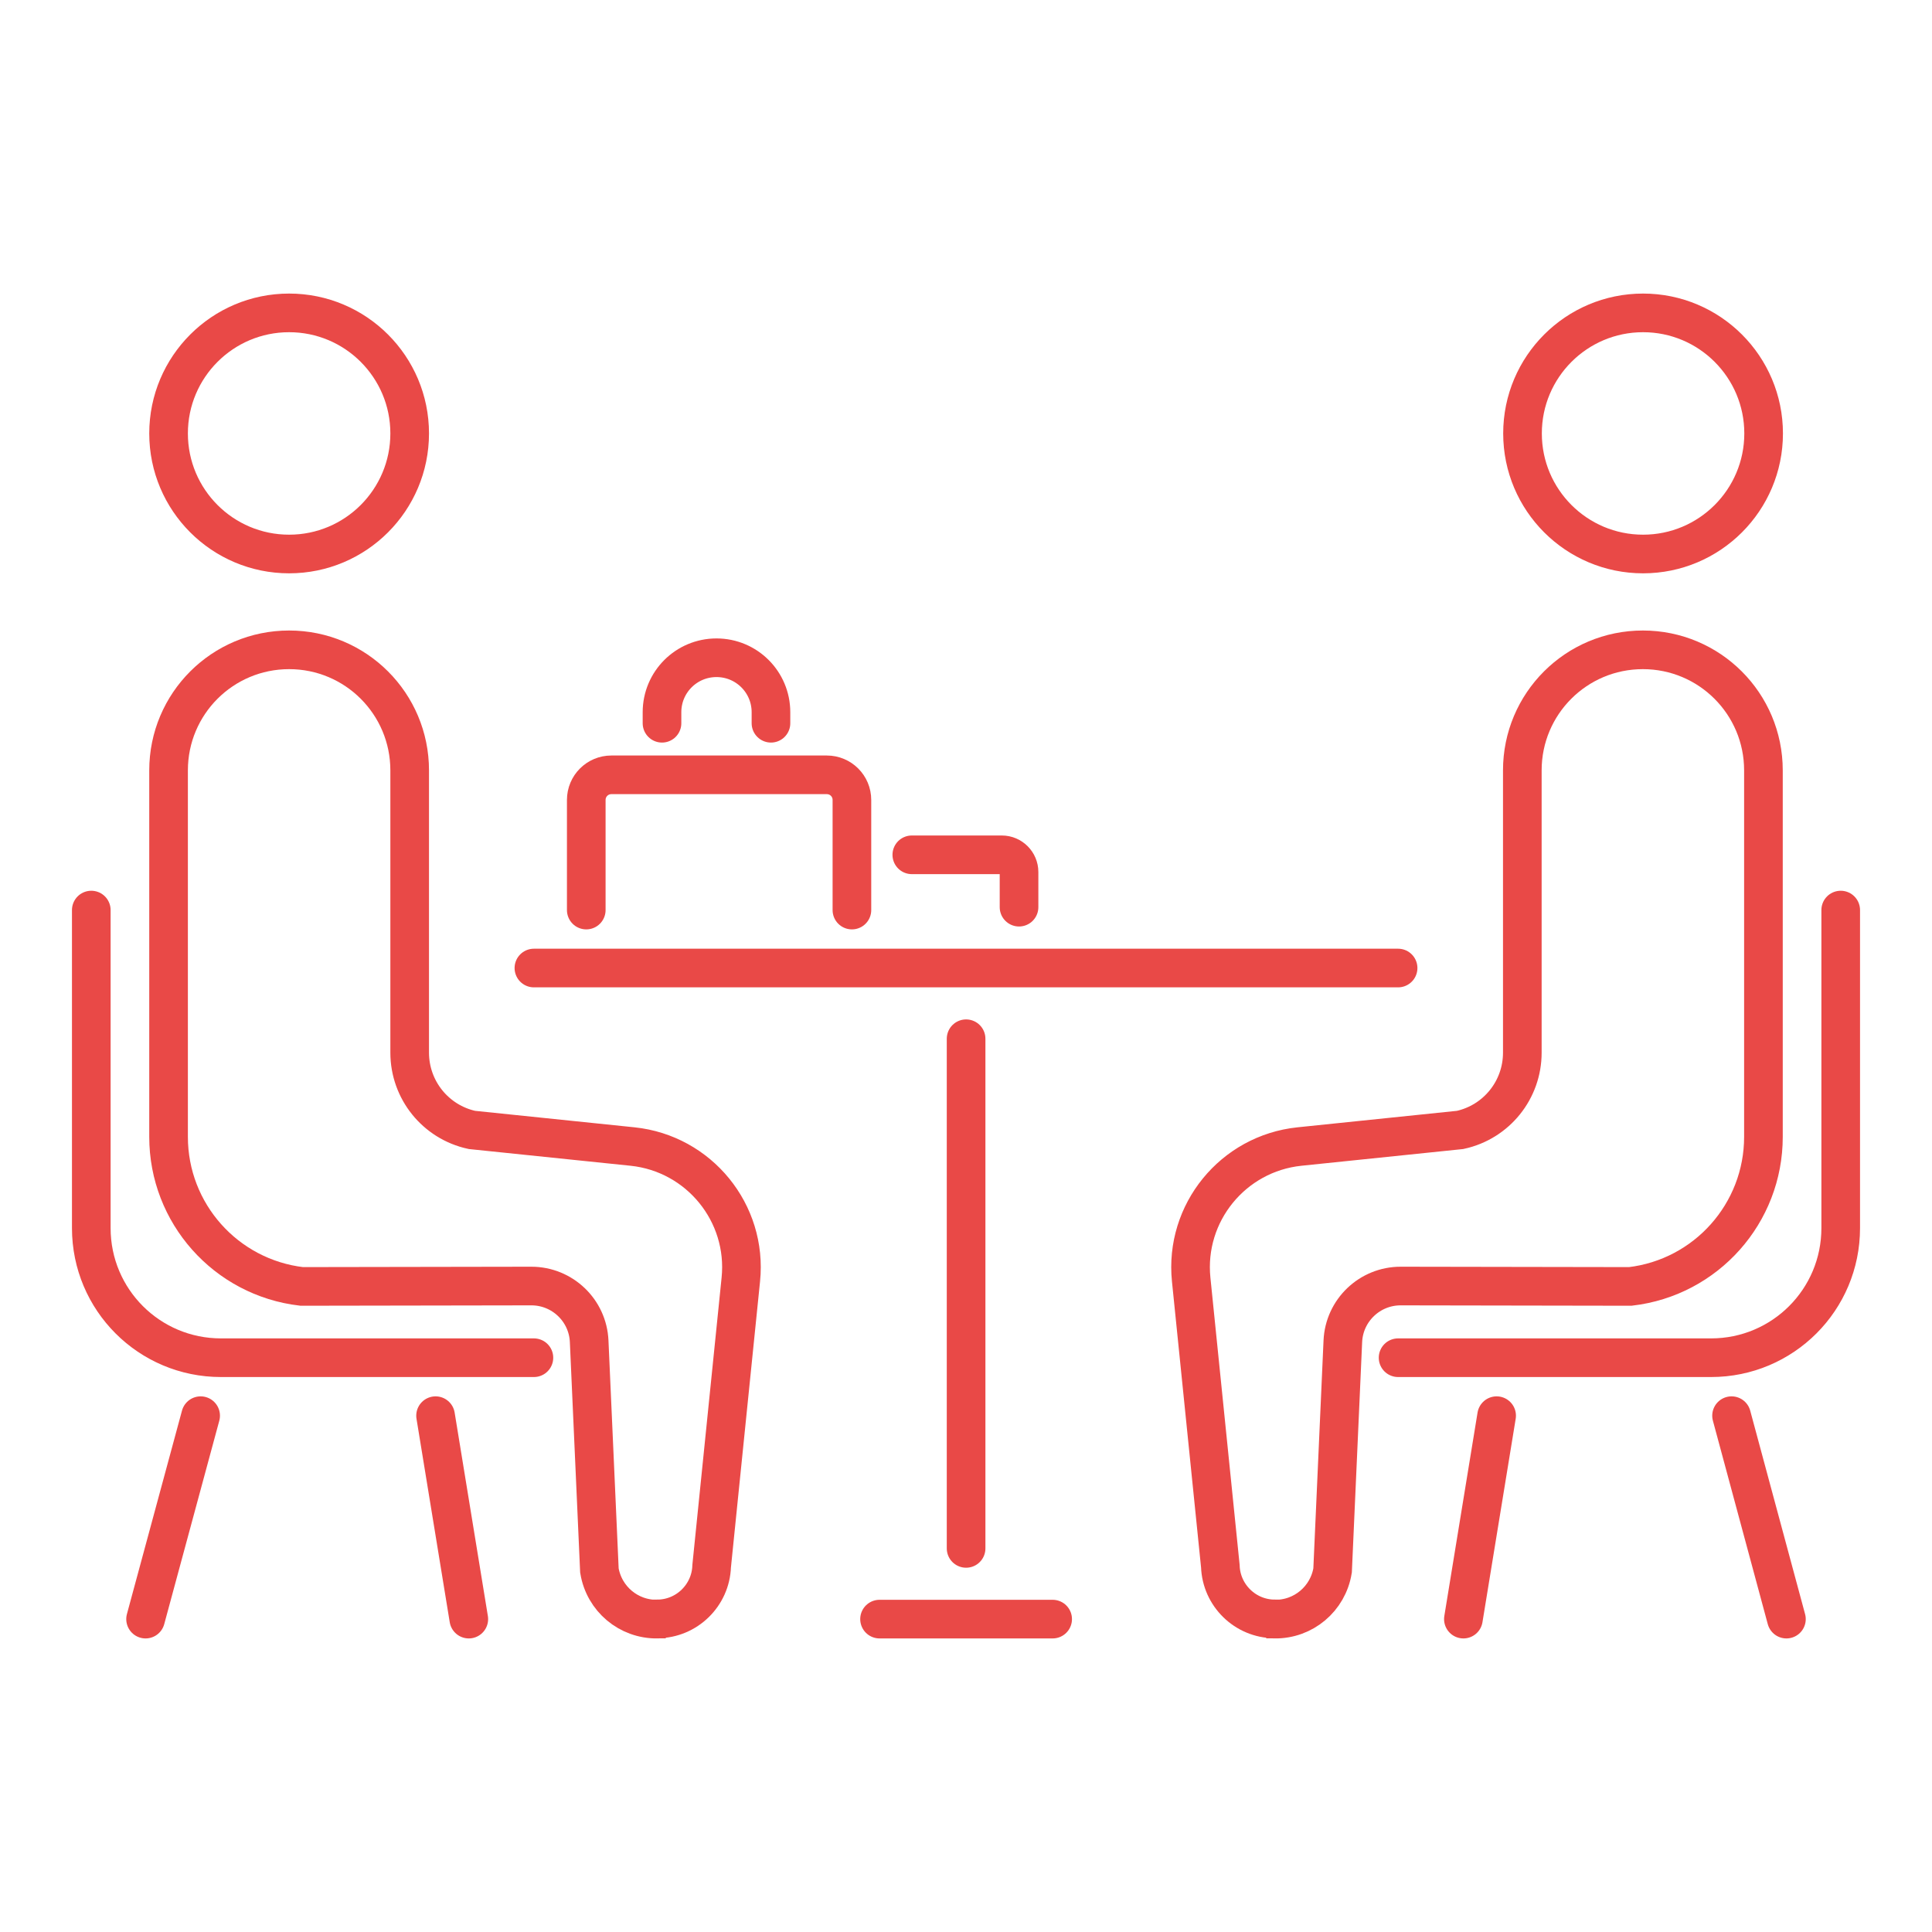 <svg width="100" height="100" viewBox="0 0 100 100" fill="none" xmlns="http://www.w3.org/2000/svg">
<path d="M14.965 28.675C18.411 28.675 21.205 25.881 21.205 22.435C21.205 18.989 18.411 16.195 14.965 16.195C11.519 16.195 8.725 18.989 8.725 22.435C8.725 25.881 11.519 28.675 14.965 28.675Z" stroke="#E94947" stroke-width="2" stroke-miterlimit="10" stroke-linecap="round"/>
<path d="M34.025 83.805C32.535 83.825 31.265 82.755 31.025 81.285L30.495 69.425C30.425 67.825 29.105 66.565 27.505 66.565L15.615 66.585C11.685 66.125 8.725 62.795 8.725 58.845V39.875C8.725 36.425 11.515 33.635 14.965 33.635C18.415 33.635 21.205 36.425 21.205 39.875V54.485C21.205 56.415 22.545 58.075 24.425 58.485L32.745 59.345C36.185 59.705 38.695 62.785 38.345 66.225L36.835 81.065C36.785 82.575 35.545 83.785 34.035 83.795L34.025 83.805Z" stroke="#E94947" stroke-width="2" stroke-miterlimit="10" stroke-linecap="round"/>
<path d="M4.725 47.105V63.565C4.725 67.275 7.725 70.275 11.435 70.275H27.635" stroke="#E94947" stroke-width="2" stroke-miterlimit="10" stroke-linecap="round"/>
<path d="M24.265 83.805L22.545 73.275" stroke="#E94947" stroke-width="2" stroke-miterlimit="10" stroke-linecap="round"/>
<path d="M7.535 83.805L10.385 73.275" stroke="#E94947" stroke-width="2" stroke-miterlimit="10" stroke-linecap="round"/>
<path d="M85.045 28.675C88.491 28.675 91.285 25.881 91.285 22.435C91.285 18.989 88.491 16.195 85.045 16.195C81.599 16.195 78.805 18.989 78.805 22.435C78.805 25.881 81.599 28.675 85.045 28.675Z" stroke="#E94947" stroke-width="2" stroke-miterlimit="10" stroke-linecap="round"/>
<path d="M65.975 83.805C67.465 83.825 68.735 82.755 68.975 81.285L69.505 69.425C69.575 67.825 70.895 66.565 72.495 66.565L84.385 66.585C88.315 66.125 91.275 62.795 91.275 58.845V39.875C91.275 36.425 88.485 33.635 85.035 33.635C81.585 33.635 78.795 36.425 78.795 39.875V54.485C78.795 56.415 77.455 58.075 75.575 58.485L67.255 59.345C63.815 59.705 61.305 62.785 61.655 66.225L63.165 81.065C63.215 82.575 64.455 83.785 65.965 83.795L65.975 83.805Z" stroke="#E94947" stroke-width="2" stroke-miterlimit="10" stroke-linecap="round"/>
<path d="M95.275 47.105V63.565C95.275 67.275 92.275 70.275 88.565 70.275H72.365" stroke="#E94947" stroke-width="2" stroke-miterlimit="10" stroke-linecap="round"/>
<path d="M75.745 83.805L77.465 73.275" stroke="#E94947" stroke-width="2" stroke-miterlimit="10" stroke-linecap="round"/>
<path d="M92.465 83.805L89.625 73.275" stroke="#E94947" stroke-width="2" stroke-miterlimit="10" stroke-linecap="round"/>
<path d="M27.635 50.105H72.365" stroke="#E94947" stroke-width="2" stroke-miterlimit="10" stroke-linecap="round"/>
<path d="M50.005 53.765V80.145" stroke="#E94947" stroke-width="2" stroke-miterlimit="10" stroke-linecap="round"/>
<path d="M45.525 83.805H54.485" stroke="#E94947" stroke-width="2" stroke-miterlimit="10" stroke-linecap="round"/>
<path d="M47.195 44.245H51.855C52.345 44.245 52.745 44.645 52.745 45.135V46.955" stroke="#E94947" stroke-width="2" stroke-miterlimit="10" stroke-linecap="round"/>
<path d="M30.345 47.105V41.405C30.345 40.685 30.925 40.105 31.645 40.105H42.795C43.515 40.105 44.095 40.685 44.095 41.405V47.105" stroke="#E94947" stroke-width="2" stroke-miterlimit="10" stroke-linecap="round"/>
<path d="M34.265 37.435V36.865C34.265 35.305 35.525 34.045 37.085 34.045C38.645 34.045 39.905 35.305 39.905 36.865V37.435" stroke="#E94947" stroke-width="2" stroke-miterlimit="10" stroke-linecap="round"/>
</svg>
